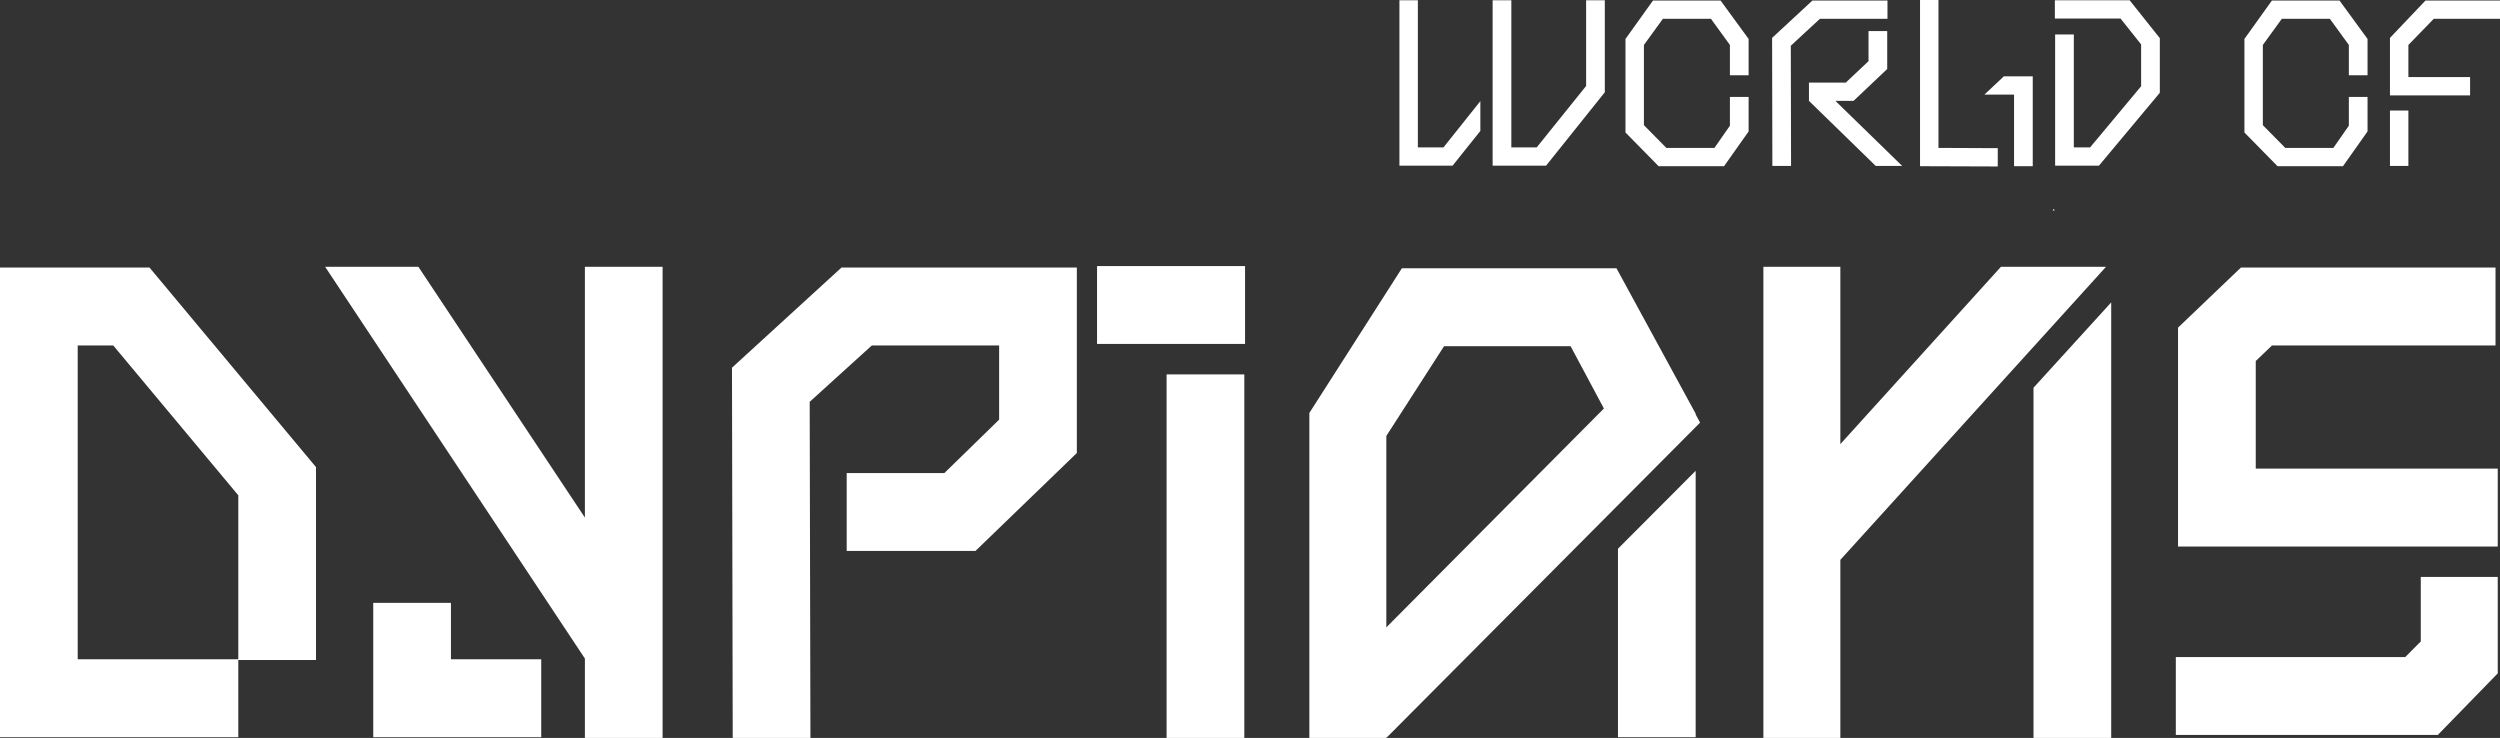 <svg xmlns="http://www.w3.org/2000/svg" width="952" height="281" viewBox="0 0 952 281" fill="none"><rect x="0" y="0" width="952" height="281" fill="#333333" stroke="none"/><path d="M56.925 101.877H0V280.717H90.742V251.334H120.331V177.877L56.925 101.877ZM90.742 251.052H29.59V131.542H43.116L90.742 188.613V251.052Z" fill="white"></path><path d="M171.719 229.58H142.13V280.717H206.1V251.052H171.719V229.58ZM252.316 101.594H222.726V197.089L159.32 101.594H123.812L222.726 250.769V281H252.316V101.594Z" fill="white"></path><path d="M320.447 101.877L278.74 140.018L279.021 281H308.611L308.329 153.014L332.001 131.542H380.472V159.795L359.618 180.137H322.42V209.803H371.454L410.061 172.509V101.877H320.447Z" fill="white"></path><path d="M473.833 281V142.561H444.244V281H473.833ZM474.115 130.977V101.312H417.754V130.977H474.115Z" fill="white"></path><path d="M616.119 280.717H645.709V179.29L616.119 208.955V280.717ZM645.709 157.817V157.535L615.556 102.159H533.832L498.606 157.252V281H527.914V280.717H528.196L647.4 160.925L645.709 157.817ZM527.914 238.903V166.011L549.895 131.825H598.084L610.765 155.557L527.914 238.903Z" fill="white"></path><path d="M774.358 147.646V281H803.948V115.155L774.358 147.646ZM781.967 79.557L781.685 80.122H782.53L781.967 79.557ZM761.958 101.594L700.806 169.118V101.594H671.498V281H700.806V213.193L801.975 101.594H761.958Z" fill="white"></path><path d="M921.831 219.691V244.271L915.913 250.204H828.553V279.87H928.312L951.139 256.42V219.691H921.831ZM951.139 178.442H858.988V137.475L865.188 131.542H950.293V101.877H853.352L829.398 124.761V208.107H951.139V178.442Z" fill="white"></path><path d="M603.995 0.1V32.739L585.179 56.124H575.517V0.1H568.398V63.089H588.739L611.114 35.127V0.1H603.995ZM539.921 56.124V0.1H532.903V63.089H553.142L563.72 49.855V38.51L549.684 56.124H539.921Z" fill="white"></path><path d="M665.872 28.659V14.827L655.193 0.199H629.461L618.986 14.827V50.452L631.597 63.288H656.515L665.872 50.054V36.918H658.752V47.864L652.853 56.323H634.547L626.003 47.665V17.116L633.224 7.165H651.531L658.752 17.116V28.659H665.872Z" fill="white"></path><path d="M693.021 7.165H718.752V0.199H690.173L674.816 14.429L674.918 63.189H682.037L681.935 17.414L693.021 7.165ZM698.92 38.411H705.836L718.651 26.271V11.842H711.531V23.285L702.887 31.445H688.851V38.411L714.277 63.189H724.346L698.92 38.411Z" fill="white"></path><path d="M738.168 0H731.15V63.288L760.746 63.388V56.422L738.168 56.323V0ZM763.085 29.057L755.661 36.023H766.95V63.288H774.069V29.057H763.085Z" fill="white"></path><path d="M810.969 0.1H782.492V7.065H807.511L815.342 16.917V32.838L795.917 56.124H789.713V13.135H782.594V63.089H799.273L822.462 35.326V14.528L810.969 0.1Z" fill="white"></path><path d="M901.56 28.659V14.827L890.881 0.199H865.15L854.674 14.827V50.452L867.286 63.288H892.203L901.56 50.054V36.918H894.441V47.864L888.542 56.323H870.235L861.692 47.665V17.116L868.913 7.165H887.22L894.441 17.116V28.659H901.56Z" fill="white"></path><path d="M917.115 63.189V42.093H910.098V63.189H917.115ZM926.777 7.165H952V0.199H923.624L910.098 14.429V36.321H940.609V29.355H917.115V17.116L926.777 7.165Z" fill="white"></path></svg>